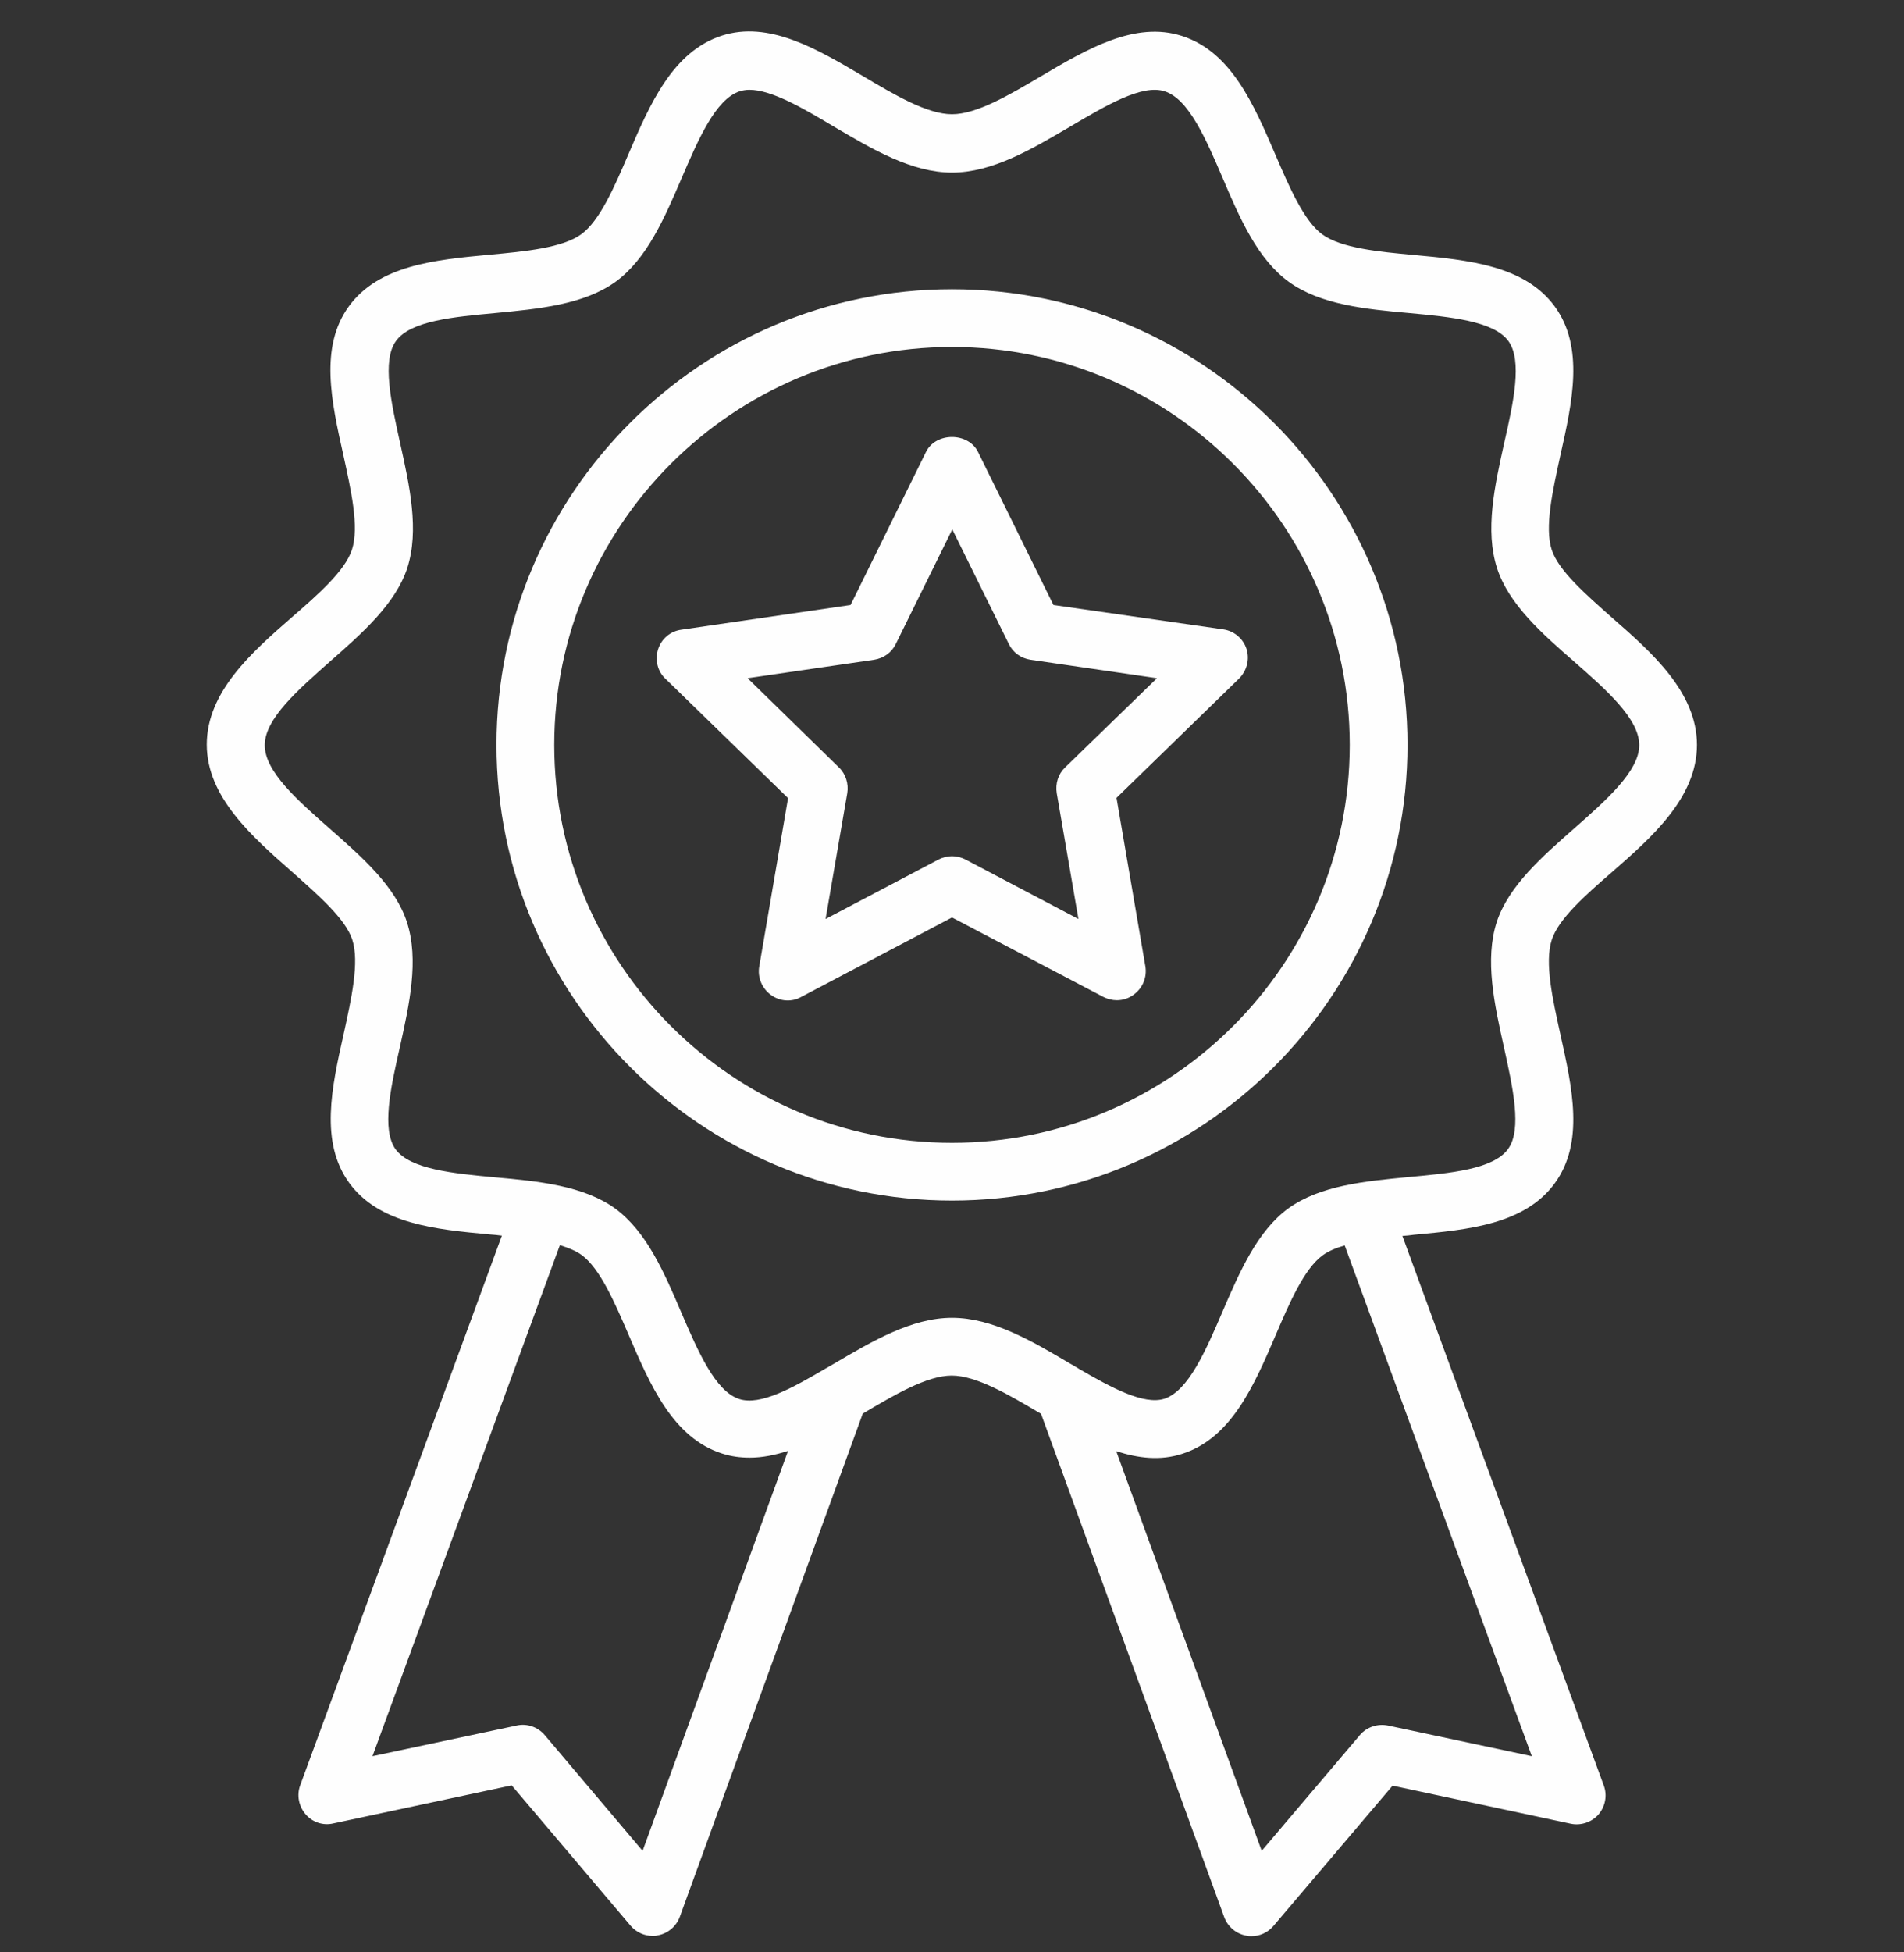 <svg width="40" height="41" viewBox="0 0 40 41" fill="none" xmlns="http://www.w3.org/2000/svg">
<rect x="0" y="0" width="40" height="41" fill="#333333" stroke="none"/>
<g clip-path="url(#clip0_1270_6859)">
<path d="M33.869 12.974C33.319 12.486 32.744 11.986 32.6 11.549C32.444 11.074 32.619 10.305 32.781 9.561C33.031 8.449 33.288 7.293 32.663 6.436C32.031 5.574 30.85 5.461 29.706 5.355C28.956 5.286 28.181 5.211 27.781 4.924C27.394 4.643 27.087 3.93 26.794 3.249C26.337 2.186 25.863 1.086 24.831 0.755C23.844 0.436 22.837 1.03 21.863 1.605C21.206 1.993 20.519 2.399 20 2.399C19.481 2.399 18.794 1.993 18.131 1.599C17.156 1.024 16.156 0.43 15.162 0.749C14.131 1.086 13.656 2.18 13.2 3.243C12.906 3.93 12.6 4.636 12.213 4.918C11.819 5.205 11.037 5.28 10.287 5.349C9.144 5.455 7.963 5.568 7.331 6.43C6.706 7.286 6.963 8.436 7.213 9.555C7.375 10.299 7.55 11.062 7.394 11.543C7.25 11.986 6.681 12.486 6.125 12.968C5.287 13.699 4.344 14.53 4.344 15.636C4.344 16.736 5.294 17.568 6.131 18.305C6.681 18.793 7.256 19.293 7.4 19.73C7.556 20.205 7.381 20.974 7.219 21.718C6.969 22.83 6.713 23.986 7.338 24.843C7.969 25.705 9.15 25.818 10.294 25.924C10.375 25.93 10.456 25.936 10.544 25.949L6.306 37.493C6.231 37.699 6.275 37.93 6.419 38.099C6.562 38.268 6.787 38.343 7 38.293L10.75 37.493L13.25 40.443C13.369 40.58 13.537 40.655 13.713 40.655C13.75 40.655 13.781 40.655 13.819 40.643C14.031 40.605 14.206 40.455 14.281 40.255L18.125 29.686C18.788 29.293 19.475 28.887 19.994 28.887C20.512 28.887 21.2 29.293 21.863 29.686H21.869L25.719 40.261C25.794 40.462 25.969 40.611 26.181 40.649C26.219 40.661 26.256 40.661 26.288 40.661C26.462 40.661 26.631 40.587 26.75 40.449L29.256 37.499L33 38.299C33.212 38.343 33.438 38.268 33.581 38.105C33.725 37.937 33.769 37.705 33.694 37.499L29.462 25.955C29.544 25.949 29.625 25.943 29.706 25.93C30.85 25.824 32.031 25.712 32.663 24.849C33.288 23.993 33.031 22.843 32.781 21.724C32.619 20.98 32.444 20.218 32.6 19.736C32.744 19.293 33.312 18.793 33.869 18.311C34.706 17.58 35.65 16.749 35.65 15.643C35.65 14.537 34.706 13.705 33.869 12.974ZM13.5 38.868L11.444 36.437C11.3 36.268 11.075 36.187 10.856 36.236L7.825 36.88L11.762 26.149C11.944 26.205 12.1 26.268 12.219 26.355C12.606 26.637 12.912 27.349 13.206 28.03C13.662 29.093 14.137 30.193 15.169 30.524C15.363 30.587 15.556 30.611 15.75 30.611C16.019 30.611 16.288 30.555 16.556 30.468L13.5 38.868ZM32.181 36.88L29.156 36.236C28.938 36.193 28.712 36.268 28.569 36.437L26.506 38.868L23.45 30.474C23.913 30.624 24.375 30.68 24.837 30.53C25.869 30.199 26.344 29.099 26.8 28.037C27.094 27.349 27.4 26.643 27.788 26.361C27.906 26.274 28.069 26.205 28.25 26.155L32.181 36.88ZM33.069 17.399C32.394 17.993 31.694 18.605 31.444 19.361C31.188 20.155 31.394 21.087 31.594 21.986C31.781 22.837 31.981 23.718 31.681 24.13C31.375 24.555 30.469 24.637 29.594 24.718C28.681 24.805 27.738 24.893 27.069 25.374C26.413 25.849 26.038 26.718 25.681 27.549C25.331 28.361 24.969 29.205 24.462 29.374C24.031 29.511 23.35 29.143 22.663 28.743C22.644 28.73 22.625 28.718 22.6 28.705C22.562 28.68 22.525 28.661 22.481 28.636C21.681 28.161 20.85 27.674 20 27.674C19.15 27.674 18.319 28.168 17.512 28.643C17.475 28.668 17.431 28.686 17.394 28.712C17.375 28.718 17.356 28.736 17.337 28.743C16.656 29.143 15.975 29.524 15.531 29.38C15.025 29.218 14.662 28.374 14.312 27.561C13.956 26.724 13.581 25.861 12.925 25.38C12.262 24.899 11.312 24.805 10.4 24.724C9.525 24.643 8.619 24.555 8.312 24.137C8.012 23.724 8.206 22.843 8.4 21.993C8.6 21.093 8.806 20.162 8.55 19.368C8.306 18.611 7.606 17.999 6.931 17.405C6.256 16.811 5.562 16.205 5.562 15.649C5.562 15.093 6.263 14.486 6.931 13.893C7.606 13.299 8.306 12.687 8.556 11.93C8.812 11.136 8.606 10.205 8.406 9.305C8.219 8.455 8.019 7.574 8.319 7.161C8.625 6.736 9.531 6.655 10.406 6.574C11.319 6.486 12.262 6.399 12.931 5.918C13.588 5.443 13.963 4.574 14.319 3.743C14.669 2.93 15.031 2.086 15.537 1.918C15.6 1.899 15.669 1.886 15.744 1.886C16.212 1.886 16.875 2.274 17.512 2.655C18.319 3.13 19.15 3.624 20 3.624C20.85 3.624 21.681 3.13 22.488 2.655C23.231 2.218 23.994 1.761 24.469 1.918C24.975 2.08 25.337 2.924 25.688 3.743C26.044 4.58 26.419 5.443 27.075 5.918C27.738 6.399 28.688 6.493 29.6 6.574C30.475 6.655 31.381 6.743 31.688 7.161C31.988 7.574 31.794 8.455 31.6 9.305C31.4 10.205 31.194 11.136 31.45 11.93C31.694 12.687 32.394 13.305 33.069 13.893C33.744 14.486 34.438 15.093 34.438 15.649C34.438 16.193 33.744 16.805 33.069 17.399Z" fill="#FEFEFE"/>
<path d="M20 6.074C14.725 6.074 10.431 10.368 10.431 15.643C10.431 20.918 14.725 25.212 20 25.212C25.275 25.212 29.569 20.918 29.569 15.643C29.569 10.368 25.275 6.074 20 6.074ZM20 23.999C15.394 23.999 11.644 20.249 11.644 15.643C11.644 11.037 15.394 7.287 20 7.287C24.606 7.287 28.356 11.037 28.356 15.643C28.356 20.249 24.606 23.999 20 23.999Z" fill="#FEFEFE"/>
<path d="M22.131 12.705L20.544 9.486C20.337 9.074 19.663 9.074 19.456 9.486L17.869 12.705L14.312 13.224C14.081 13.255 13.894 13.417 13.825 13.636C13.756 13.855 13.812 14.099 13.981 14.255L16.556 16.761L15.95 20.299C15.912 20.524 16.006 20.755 16.194 20.892C16.381 21.03 16.631 21.049 16.831 20.936L20 19.267L23.181 20.936C23.269 20.98 23.369 21.005 23.462 21.005C23.587 21.005 23.712 20.967 23.819 20.886C24.006 20.749 24.1 20.524 24.062 20.292L23.456 16.755L26.031 14.249C26.194 14.086 26.256 13.849 26.188 13.63C26.119 13.411 25.925 13.249 25.7 13.217L22.131 12.705ZM22.375 16.117C22.231 16.255 22.169 16.455 22.2 16.655L22.656 19.299L20.281 18.049C20.194 18.005 20.094 17.98 20 17.98C19.906 17.98 19.806 18.005 19.719 18.049L17.344 19.299L17.8 16.655C17.831 16.461 17.769 16.255 17.625 16.117L15.706 14.242L18.363 13.855C18.562 13.824 18.731 13.705 18.819 13.524L20.006 11.117L21.194 13.524C21.281 13.705 21.45 13.824 21.65 13.855L24.306 14.242L22.375 16.117Z" fill="#FEFEFE"/>
</g>
<defs>
<clipPath id="clip0_1270_6859">
<rect width="40" height="40" fill="white" transform="translate(0 0.66)"/>
</clipPath>
</defs>
</svg>
